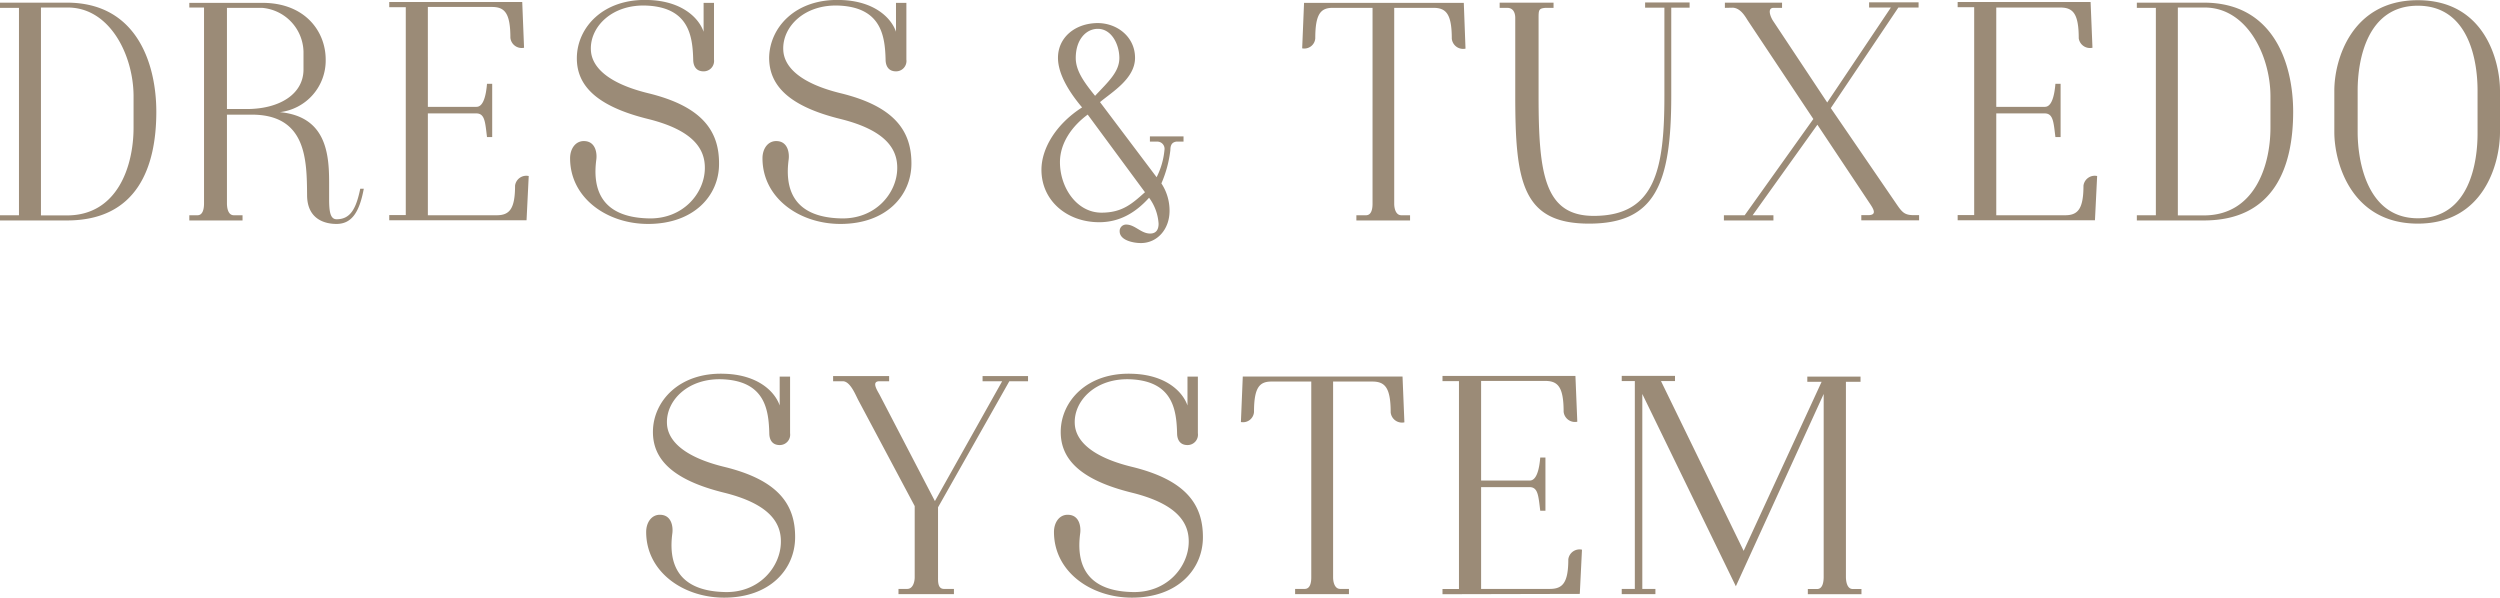 <svg xmlns="http://www.w3.org/2000/svg" viewBox="0 0 481.06 115"><path d="M3.65 1.51H0v-1h12.88c13.6 0 17.2 12 17.2 21 0 10.61-3.66 20.91-17.2 20.91H0v-1h3.65zm9.23-.06h-5v40h5c9.65 0 12.82-9.35 12.82-16.9v-6.14c-.05-7.85-4.61-17.08-12.82-16.96zm30.79 20.61v17.08c0 .78.18 2.28 1.32 2.28h1.68v1H36.43v-1H38c1.14 0 1.26-1.5 1.26-2.28V1.45h-2.83v-.9h14.08c8.2 0 12.16 5.51 12.16 10.91a10 10 0 01-8.81 10.12c8.81.84 9.47 7.85 9.47 13.48v3.18c0 2.34.18 3.95 1.44 3.95 2.69 0 3.77-2.09 4.55-5.87H70c-.9 4.86-2.52 6.77-5.27 6.77-2.22 0-5.64-.9-5.64-5.57-.06-6.77-.12-15.46-10.66-15.46zm0-1.08h4c6.23-.06 10.73-2.93 10.73-7.61V9.9a8.68 8.68 0 00-8-8.39h-6.73zm38.66-.42h9.29c.48 0 1.73-.06 2.09-4.43h1v10.25h-1c-.36-2.94-.41-4.56-2.09-4.56h-9.29v19.6h13.24c2.46 0 3.54-1.2 3.54-5.7a2.18 2.18 0 012.63-1.85l-.42 8.51H74.9v-1h3.18v-40H74.9v-1h25.59l.35 8.81a2.19 2.19 0 01-2.63-1.92c0-4.73-1.08-5.93-3.54-5.93H82.33zm53.3 11.87c.06-3.6-2-7.31-10.91-9.53-10.24-2.52-13.78-6.65-13.72-11.8.06-5.76 5-11.39 13.72-11.1 6.53.18 9.77 3.48 10.67 6.11V.55h2v10.91a2 2 0 01-2 2.27c-1.56 0-2-1.19-2-2.27-.12-4.44-.78-9.89-8.69-10.37-6.89-.42-11.2 4.07-11 8.51.12 3.23 3.17 6.41 11 8.33 10.31 2.51 13.73 7.19 13.66 13.66 0 6-4.79 11.5-13.66 11.5-7.91 0-15-5-15-12.64 0-1.86 1.08-3.41 2.82-3.3 2.1.12 2.4 2.34 2.22 3.6-.66 5 .42 11 9.94 11.27 6.75.24 10.89-4.86 10.95-9.59zm37.02 0c.06-3.6-2-7.31-10.9-9.53C151.5 20.38 148 16.25 148 11.1c.09-5.76 5-11.39 13.75-11.1 6.53.18 9.77 3.48 10.66 6.11V.55h2v10.91a2 2 0 01-2 2.27c-1.55 0-2-1.19-2-2.27-.12-4.44-.78-9.89-8.69-10.37-6.89-.42-11.21 4.07-11 8.51.12 3.23 3.18 6.41 11 8.33 10.3 2.51 13.72 7.19 13.66 13.66-.06 6-4.79 11.5-13.66 11.5-7.91 0-15-5-15-12.64 0-1.86 1.08-3.41 2.82-3.3 2.09.12 2.39 2.34 2.21 3.6-.66 5 .42 11 9.95 11.27 6.76.24 10.89-4.86 10.95-9.59zm38.86 10.33c-6.15 0-11.11-4.1-11.11-10.09 0-4.1 2.8-8.79 7.82-12-2.1-2.48-4.64-6.15-4.64-9.54 0-3.89 3.24-6.64 7.61-6.69 3.82 0 7.22 2.69 7.22 6.69s-4.42 6.57-6.74 8.52l10.89 14.45a14.46 14.46 0 001.51-5.23 1.39 1.39 0 00-1.4-1.62h-1.4v-1h6.47v1h-1.4c-.59.11-1.13.38-1.13 1.62a22.59 22.59 0 01-1.73 6.42 9.51 9.51 0 011.57 5.28c0 3.56-2.38 6.2-5.51 6.2-1.51 0-4.09-.54-4.09-2.26a1.24 1.24 0 011.24-1.3c1.72 0 2.85 1.73 4.63 1.73 1.19 0 1.62-.81 1.62-1.89a9.36 9.36 0 00-1.83-5c-2.54 2.82-5.61 4.71-9.6 4.71zm-2.21-20.71c-3 2.21-5.34 5.45-5.34 9.17 0 4.8 3.18 9.7 8 9.7 4.05 0 5.93-1.78 8.36-3.93zm6.09-10.89c0-2.54-1.45-5.61-4.15-5.61-2.24 0-4.24 2.05-4.24 5.61 0 2.42 1.56 4.63 3.72 7.28 2.52-2.7 4.67-4.59 4.67-7.28zm48.72-9.65h-7.67c-2.33 0-3.35 1.2-3.35 5.87a2.11 2.11 0 01-2.52 1.92l.36-8.75h30.74l.33 8.81a2.19 2.19 0 01-2.64-1.92c0-4.73-1.08-5.93-3.53-5.93h-7.55V39.2c0 .78.24 2.22 1.38 2.22h1.67v1H261v-1h1.85c1.14 0 1.26-1.44 1.26-2.22zm57.48 16.96c0 17.07-3.18 24.56-15.82 24.56-12.94 0-14.2-8.15-14.2-24.74V3.61c0-.18.12-2.1-1.56-2.1h-1.44v-1h10.37v1h-1.56c-1.32.12-1.32.42-1.32 2.1v14.86c0 14.86 1.08 23.07 10.61 23.07 11.8 0 13.6-8.87 13.6-23.07v-17h-3.71v-1h8.56v1h-3.53zm10.32-16.96v-1h11v1h-1.62c-1.32 0-.6 1.8-.06 2.58l10.37 15.63 12.25-18.27h-4.19v-1h9.52v1h-3.89l-13 19.35L364.75 39c1.26 1.86 1.68 2.4 3.53 2.4h1v1h-11.12v-1h1.32c1.62 0 1.14-1 .48-2L349.71 24l-12.46 17.42h4v1h-9.53v-1h4l13.21-18.52L336.35 4c-.54-.84-1.38-2.4-2.88-2.52zm52.22 19.05h9.29c.48 0 1.73-.06 2.09-4.43h1v10.25h-1c-.36-2.94-.42-4.56-2.09-4.56h-9.29v19.6h13.24c2.46 0 3.54-1.2 3.54-5.7a2.18 2.18 0 012.63-1.85l-.42 8.51H376.7v-1h3.18v-40h-3.18v-1h25.58l.36 8.81A2.19 2.19 0 01400 7.38c0-4.73-1.08-5.93-3.54-5.93h-12.33zm30.71-19.05h-3.66v-1h12.89c13.6 0 17.19 12 17.19 21 0 10.61-3.65 20.91-17.19 20.91h-12.89v-1h3.66zm9.23-.06h-5v40h5c9.64 0 12.82-9.35 12.82-16.9v-6.14c-.06-7.85-4.61-17.08-12.82-16.96zm25.11 23.97v-8c0-5.87 3.29-17.38 16.06-17.38S481 11.52 481.06 17.33v8.09c0 5.87-3 17.61-15.82 17.61s-16.06-11.74-16.06-17.61zM465.24 42c9.94 0 11.56-10.73 11.5-16.6v-8c0-5.87-1.74-16.3-11.5-16.3s-11.57 10.43-11.57 16.3v8c0 5.83 1.92 16.6 11.57 16.6zm-314.98 62.33c.07-3.59-2-7.31-10.9-9.52-10.25-2.52-13.78-6.65-13.72-11.81.06-5.75 5-11.38 13.72-11.08 6.53.18 9.77 3.47 10.67 6.11v-5.57h2v10.9a2 2 0 01-2 2.28c-1.56 0-2-1.2-2-2.28-.12-4.43-.78-9.88-8.69-10.36-6.89-.42-11.21 4.07-11 8.5.12 3.24 3.18 6.42 11 8.33C149.67 92.35 153.08 97 153 103.5c-.06 6-4.79 11.5-13.66 11.5-7.91 0-15-5-15-12.64 0-1.86 1.08-3.42 2.82-3.3 2.09.12 2.39 2.34 2.21 3.6-.66 5 .42 11 10 11.26 6.7.24 10.84-4.85 10.89-9.59zm29.64-7.91l12.94-23.06h-3.77v-1h8.75v1h-3.6L180.5 97.62v13.48c0 .78-.06 2.22 1.14 2.22h1.92v1h-10.67v-1h1.68c1.14 0 1.44-1.44 1.44-2.22V97.38L165.1 76.89c-.6-1.2-1.56-3.53-2.93-3.53h-1.86v-1h10.78v1h-1.85c-1.56 0-.54 1.61 0 2.57zm48.84 7.91c.06-3.59-2-7.31-10.91-9.52-10.24-2.52-13.78-6.65-13.72-11.81.06-5.75 5-11.38 13.72-11.08 6.53.18 9.77 3.47 10.67 6.11v-5.57h2v10.9a2 2 0 01-2 2.28c-1.56 0-2-1.2-2-2.28-.12-4.43-.78-9.88-8.69-10.36-6.89-.42-11.2 4.07-11 8.5.12 3.24 3.17 6.42 11 8.33 10.31 2.52 13.72 7.19 13.66 13.67-.06 6-4.79 11.5-13.66 11.5-7.91 0-15-5-15-12.64 0-1.86 1.08-3.42 2.82-3.3 2.1.12 2.4 2.34 2.22 3.6-.66 5 .42 11 9.94 11.26 6.75.24 10.89-4.85 10.95-9.59zm23.58-30.91h-7.67c-2.33 0-3.35 1.19-3.35 5.87a2.12 2.12 0 01-2.52 1.92l.36-8.75h30.74l.36 8.81a2.19 2.19 0 01-2.64-1.92c0-4.74-1.08-5.93-3.53-5.93h-7.55v37.68c0 .78.24 2.22 1.37 2.22h1.68v1h-10.36v-1h1.85c1.14 0 1.26-1.44 1.26-2.22zM285 92.47h9.29c.48 0 1.73-.06 2.09-4.43h1v10.24h-1c-.36-2.93-.42-4.55-2.09-4.55H285v19.59h13.24c2.46 0 3.54-1.2 3.54-5.69a2.18 2.18 0 012.63-1.86l-.42 8.51-26.42.06v-1h3.17v-40h-3.17v-1h25.58l.36 8.81a2.19 2.19 0 01-2.63-1.92c0-4.74-1.08-5.93-3.54-5.93H285zm65.92-16.66l-16.9 37-18-37v37.51h2.52v1h-6.48v-1h2.52v-40h-2.52v-1h10.25v1h-2.7L335.52 106l15-32.53h-2.75v-1h10.24v1h-2.81V111c0 .78.18 2.34 1.31 2.34h1.68v1h-10.32v-1h1.79c1.14 0 1.26-1.56 1.26-2.34z" fill="#9b8b77" data-name="レイヤー 2"/></svg>